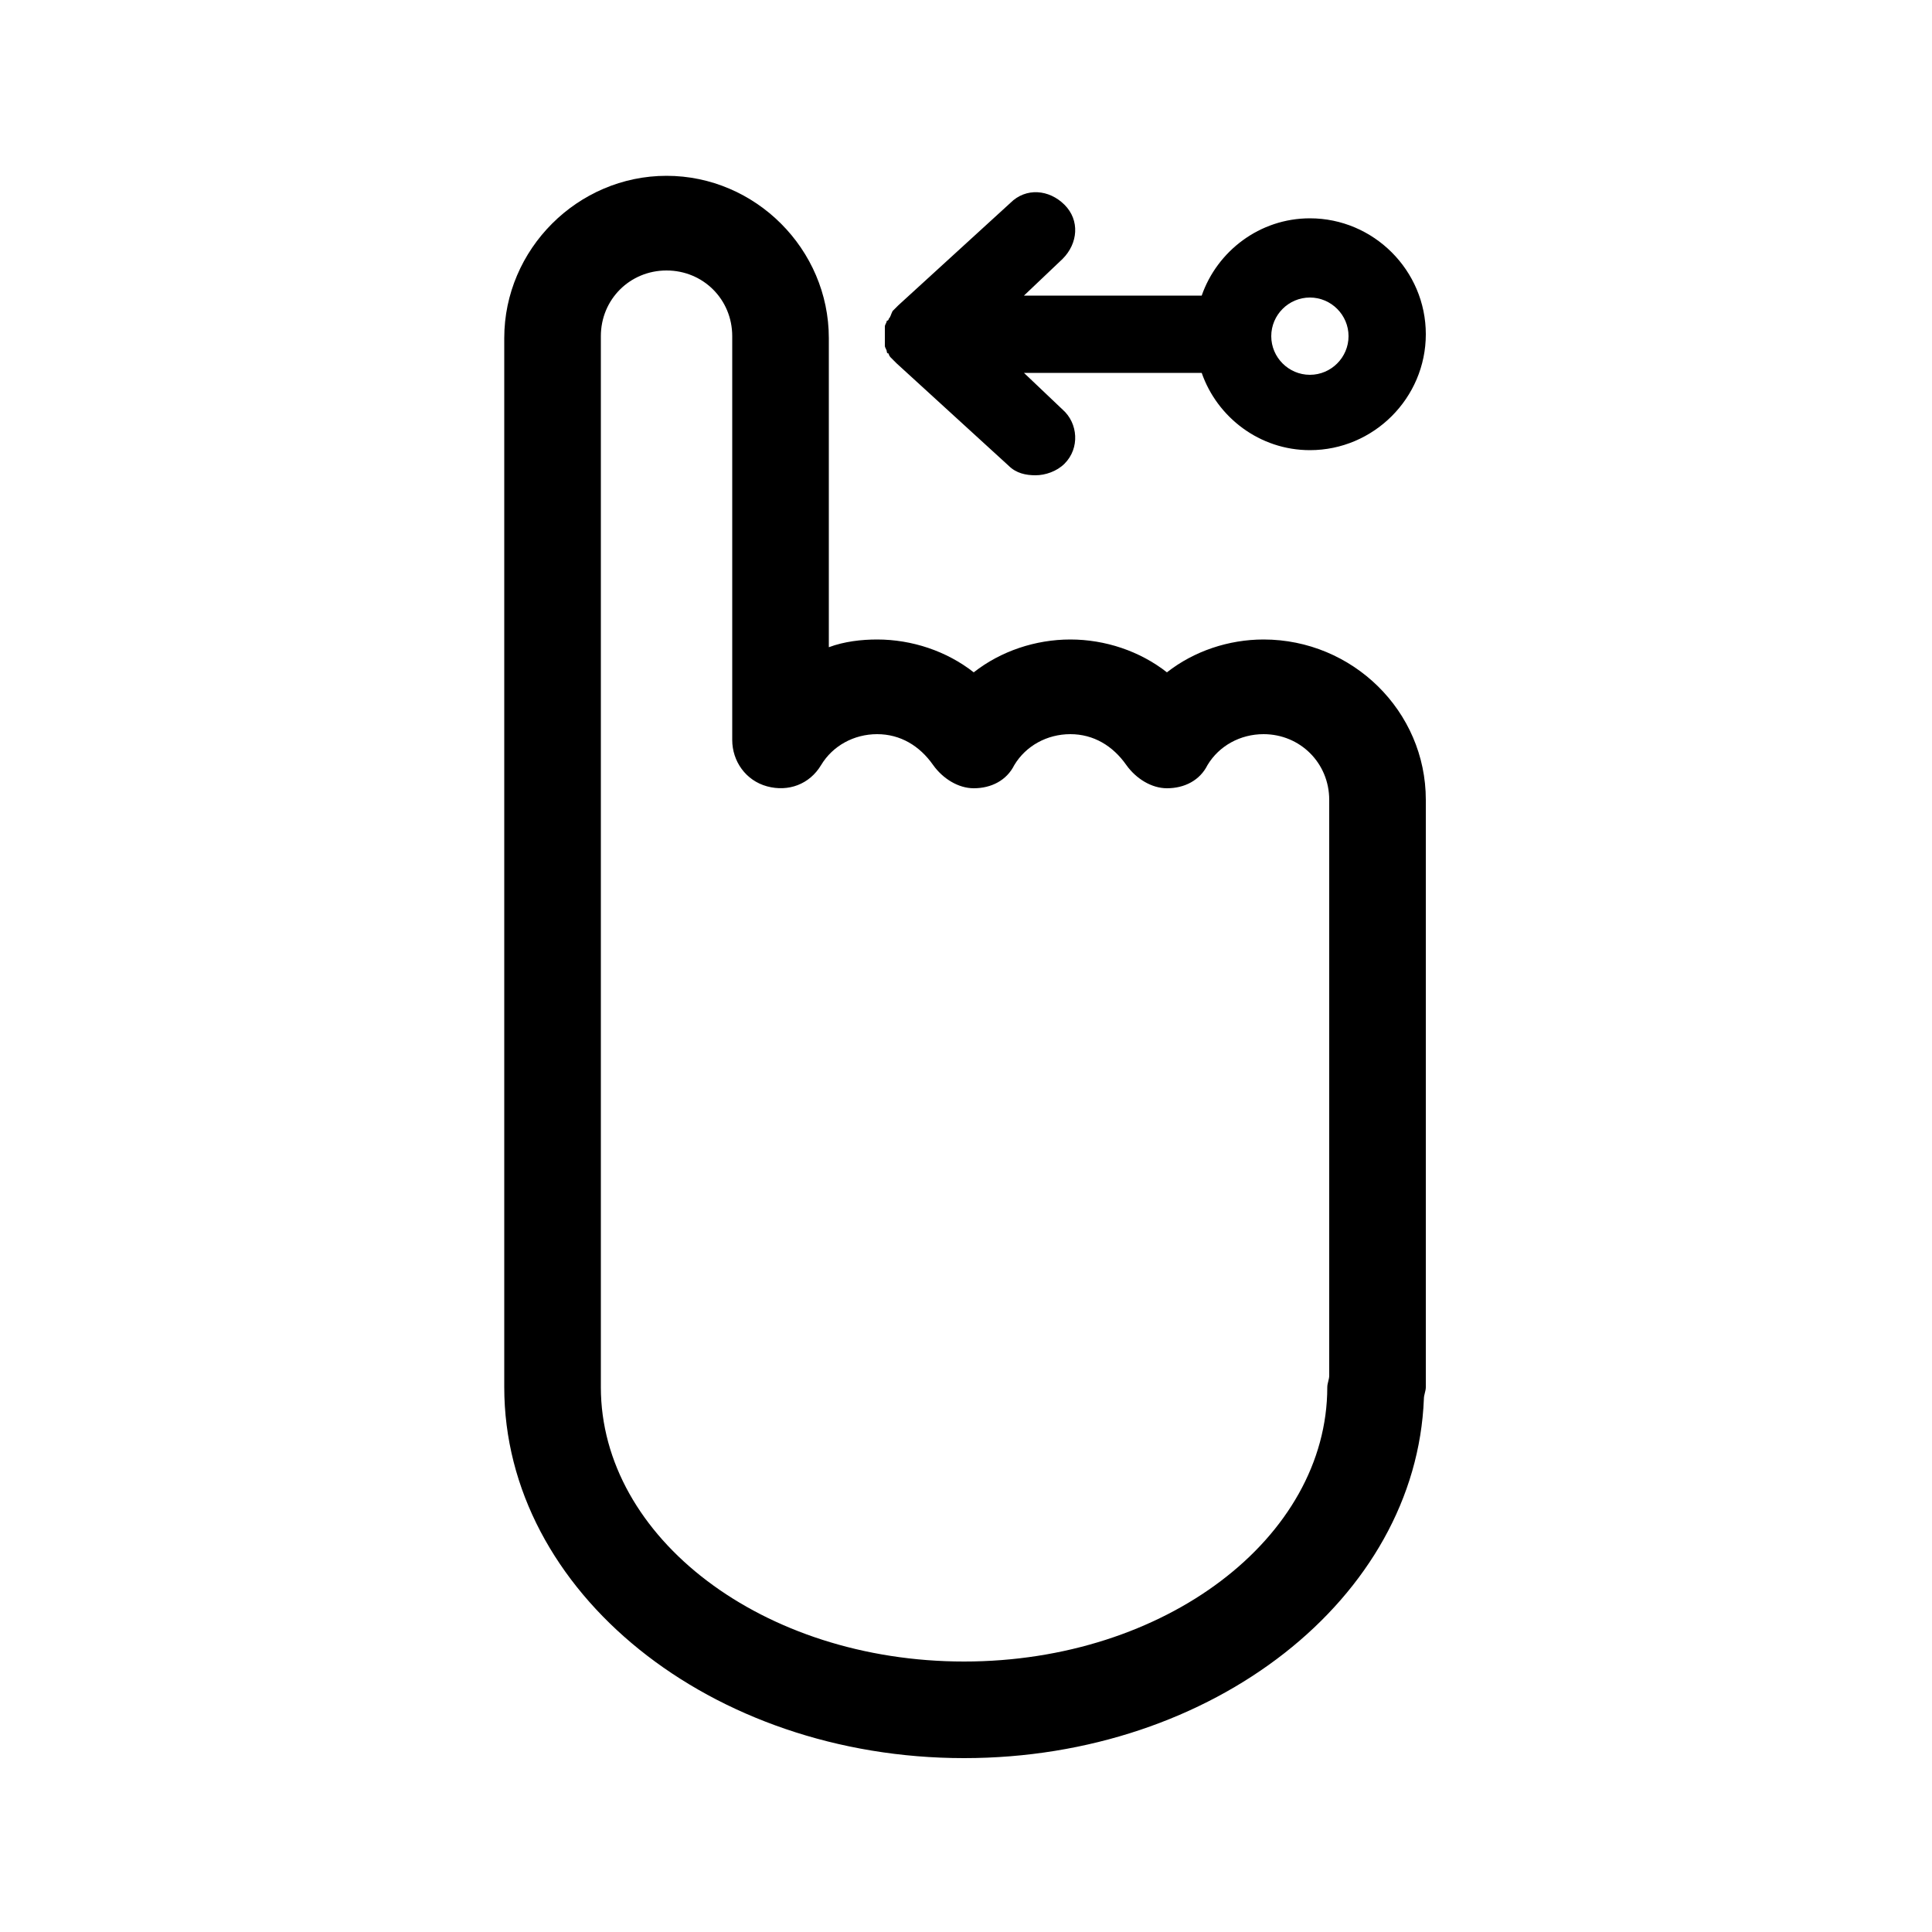 <svg xmlns="http://www.w3.org/2000/svg" viewBox="0 0 100 100" x="0px" y="0px" aria-hidden="true" width="100px" height="100px"><defs><linearGradient class="cerosgradient" data-cerosgradient="true" id="CerosGradient_id78daaa596" gradientUnits="userSpaceOnUse" x1="50%" y1="100%" x2="50%" y2="0%"><stop offset="0%" stop-color="#d1d1d1"/><stop offset="100%" stop-color="#d1d1d1"/></linearGradient><linearGradient/></defs><path d="M65.4 33.1c-1.8 0-3.6.6-5 1.7-1.4-1.1-3.2-1.7-5-1.7s-3.6.6-5 1.7c-1.4-1.1-3.2-1.7-5-1.7-.8 0-1.7.1-2.5.4v-16c0-4.6-3.8-8.4-8.4-8.4s-8.4 3.8-8.4 8.4v54.3C26.1 82.4 36.8 91 49.9 91c12.9 0 23.4-8.3 23.8-18.6 0-.2.1-.4.1-.6V41.4c0-4.6-3.8-8.3-8.4-8.3zm3.4 38.1c0 .2-.1.4-.1.6 0 7.8-8.4 14.2-18.8 14.2s-18.8-6.4-18.8-14.2V17.4c0-1.9 1.5-3.4 3.4-3.4s3.4 1.5 3.4 3.4v20.9c0 1.1.7 2.1 1.8 2.4 1.1.3 2.2-.1 2.8-1.1.6-1 1.7-1.6 2.9-1.6s2.2.6 2.9 1.6c.5.7 1.3 1.2 2.1 1.2.9 0 1.7-.4 2.1-1.2.6-1 1.7-1.6 2.9-1.6s2.2.6 2.9 1.6c.5.7 1.3 1.2 2.1 1.2.9 0 1.7-.4 2.1-1.2.6-1 1.7-1.6 2.9-1.6 1.9 0 3.4 1.5 3.4 3.4v29.8z"/><path d="M46 16.5s0 .1-.1.1c0 .1-.1.2-.1.3v1c0 .1.1.2.1.3 0 0 0 .1.1.1 0 .1.1.2.1.2l.1.1.2.2 5.8 5.3c.4.4.9.5 1.4.5.5 0 1.1-.2 1.5-.6.8-.8.7-2.1-.1-2.8l-2-1.9h9.2c.8 2.3 3 4 5.6 4 3.3 0 6-2.7 6-6s-2.7-6-6-6c-2.6 0-4.8 1.7-5.6 4H53l2-1.9c.8-.8.9-2 .1-2.8-.8-.8-2-.9-2.8-.1l-5.8 5.3-.2.2-.1.1c-.1.2-.1.3-.2.4zm21.8-1.1c1.1 0 2 .9 2 2s-.9 2-2 2-2-.9-2-2 .9-2 2-2z"/></svg>